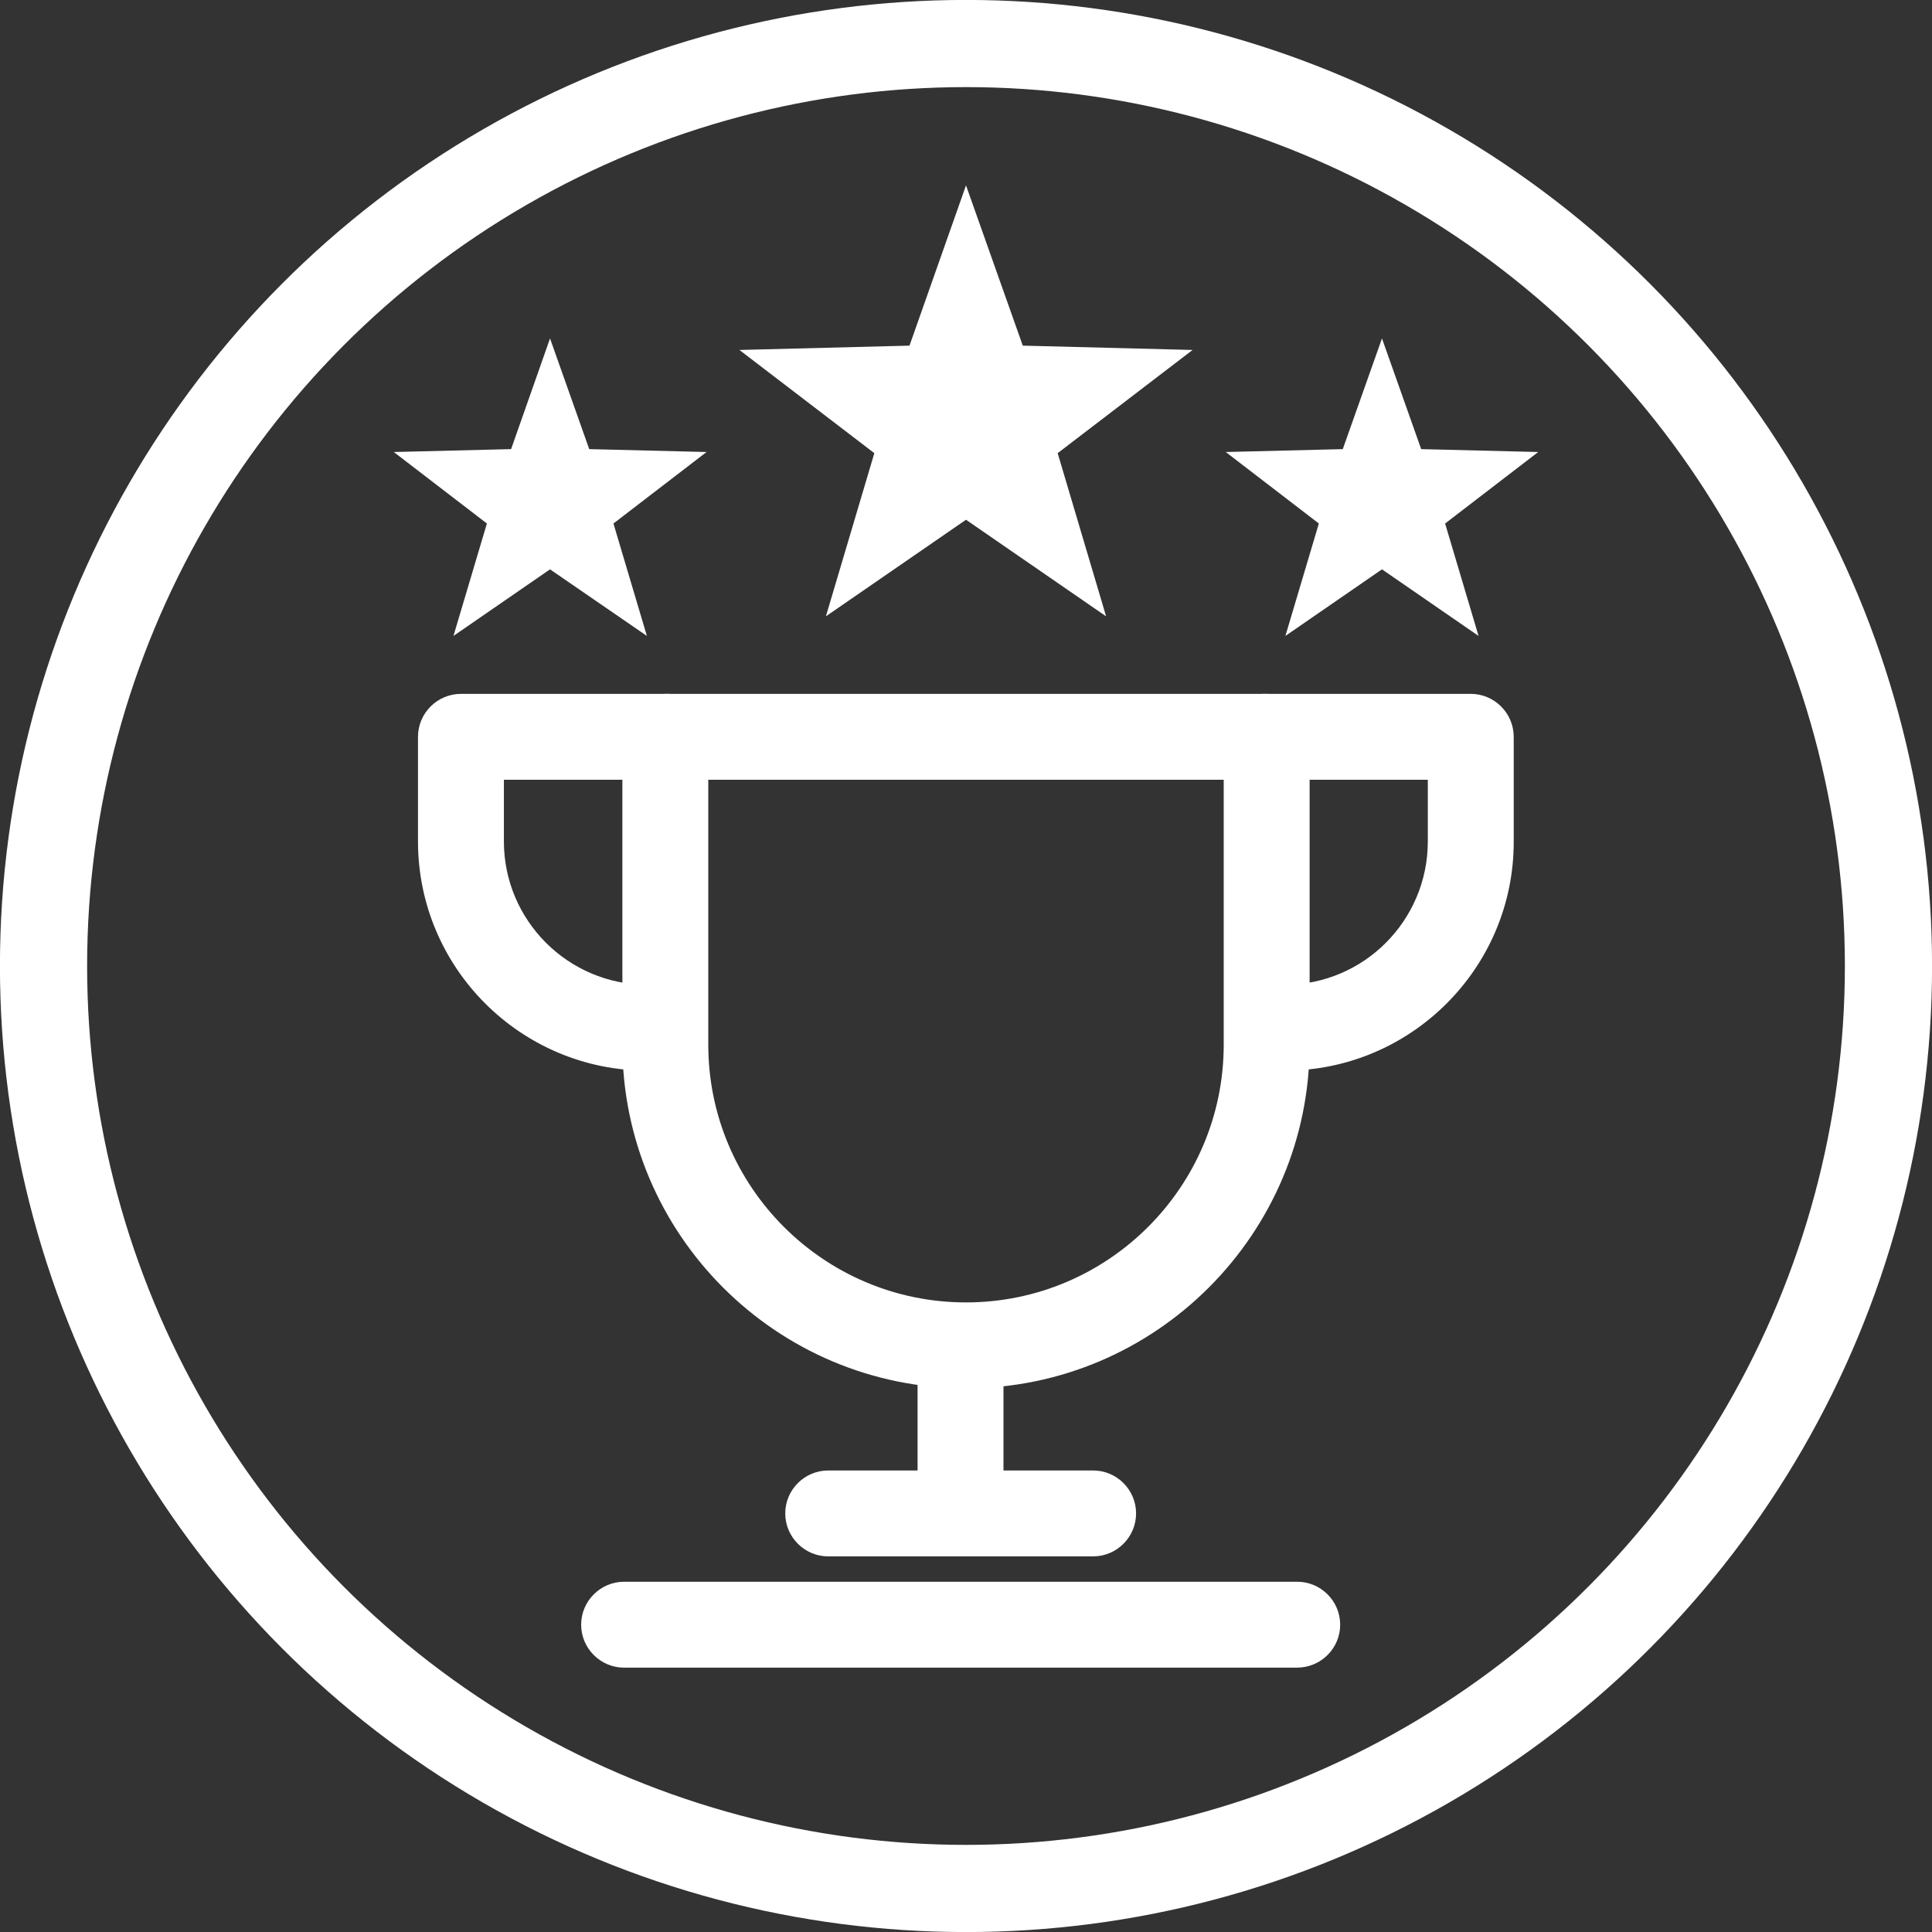 <?xml version="1.0" encoding="utf-8"?>
<!-- Generator: Adobe Illustrator 25.4.1, SVG Export Plug-In . SVG Version: 6.00 Build 0)  -->
<svg version="1.1" id="Layer_1" xmlns="http://www.w3.org/2000/svg" xmlns:xlink="http://www.w3.org/1999/xlink" x="0px" y="0px"
     viewBox="0 0 67.02 67.02" style="enable-background:new 0 0 67.02 67.02;" xml:space="preserve">
<rect x="0" y="0" width="67.02" height="67.02" fill="#333333" stroke="none"/>
<style type="text/css">
	.st0{fill:none;stroke:#FFFFFF;stroke-width:3.024;stroke-linecap:round;}
	.st1{fill:#FFFFFF;}
</style>
    <circle class="st0" cx="33.51" cy="33.51" r="32"/>
    <path class="st1" d="M24.57,27.05v9.19c0,4.93,4.01,8.94,8.94,8.94c4.93,0,8.94-4.01,8.94-8.94v-9.19H24.57z M33.51,48.16
	c-6.58,0-11.92-5.35-11.92-11.92V25.56c0-0.82,0.67-1.49,1.49-1.49h20.86c0.82,0,1.49,0.67,1.49,1.49v10.68
	C45.43,42.81,40.08,48.16,33.51,48.16"/>
    <path class="st1" d="M22.45,37.14c-4.38,0-7.95-3.56-7.95-7.95v-3.63c0-0.82,0.67-1.49,1.49-1.49h7.2c0.82,0,1.49,0.67,1.49,1.49
	c0,0.82-0.67,1.49-1.49,1.49h-5.71v2.14c0,2.74,2.23,4.97,4.97,4.97c0.82,0,1.49,0.67,1.49,1.49S23.27,37.14,22.45,37.14"/>
    <path class="st1" d="M44.57,37.14c-0.82,0-1.49-0.67-1.49-1.49s0.67-1.49,1.49-1.49c2.74,0,4.96-2.23,4.96-4.97v-2.14h-5.71
	c-0.82,0-1.49-0.67-1.49-1.49c0-0.82,0.67-1.49,1.49-1.49h7.2c0.82,0,1.49,0.67,1.49,1.49v3.63C52.52,33.57,48.95,37.14,44.57,37.14
	"/>
    <path class="st1" d="M33.32,53.62c-0.82,0-1.49-0.67-1.49-1.49v-4.97c0-0.82,0.67-1.49,1.49-1.49c0.82,0,1.49,0.67,1.49,1.49v4.97
	C34.81,52.95,34.14,53.62,33.32,53.62"/>
    <path class="st1" d="M44.99,57.85H21.65c-0.82,0-1.49-0.67-1.49-1.49s0.67-1.49,1.49-1.49h23.35c0.82,0,1.49,0.67,1.49,1.49
	S45.82,57.85,44.99,57.85"/>
    <path class="st1" d="M37.92,53.99h-9.19c-0.82,0-1.49-0.67-1.49-1.49s0.67-1.49,1.49-1.49h9.19c0.82,0,1.49,0.67,1.49,1.49
	S38.74,53.99,37.92,53.99"/>
    <polygon class="st1" points="33.51,6.43 31.55,11.99 25.65,12.14 30.33,15.72 28.65,21.38 33.51,18.03 38.37,21.38 36.69,15.72
	41.37,12.14 35.48,11.99 "/>
    <polygon class="st1" points="19.08,11.74 17.73,15.58 13.66,15.68 16.89,18.16 15.73,22.06 19.08,19.75 22.44,22.06 21.28,18.16
	24.51,15.68 20.44,15.58 "/>
    <polygon class="st1" points="47.94,11.74 46.58,15.58 42.52,15.68 45.75,18.16 44.59,22.06 47.94,19.75 51.29,22.06 50.13,18.16
	53.36,15.68 49.3,15.58 "/>
</svg>
